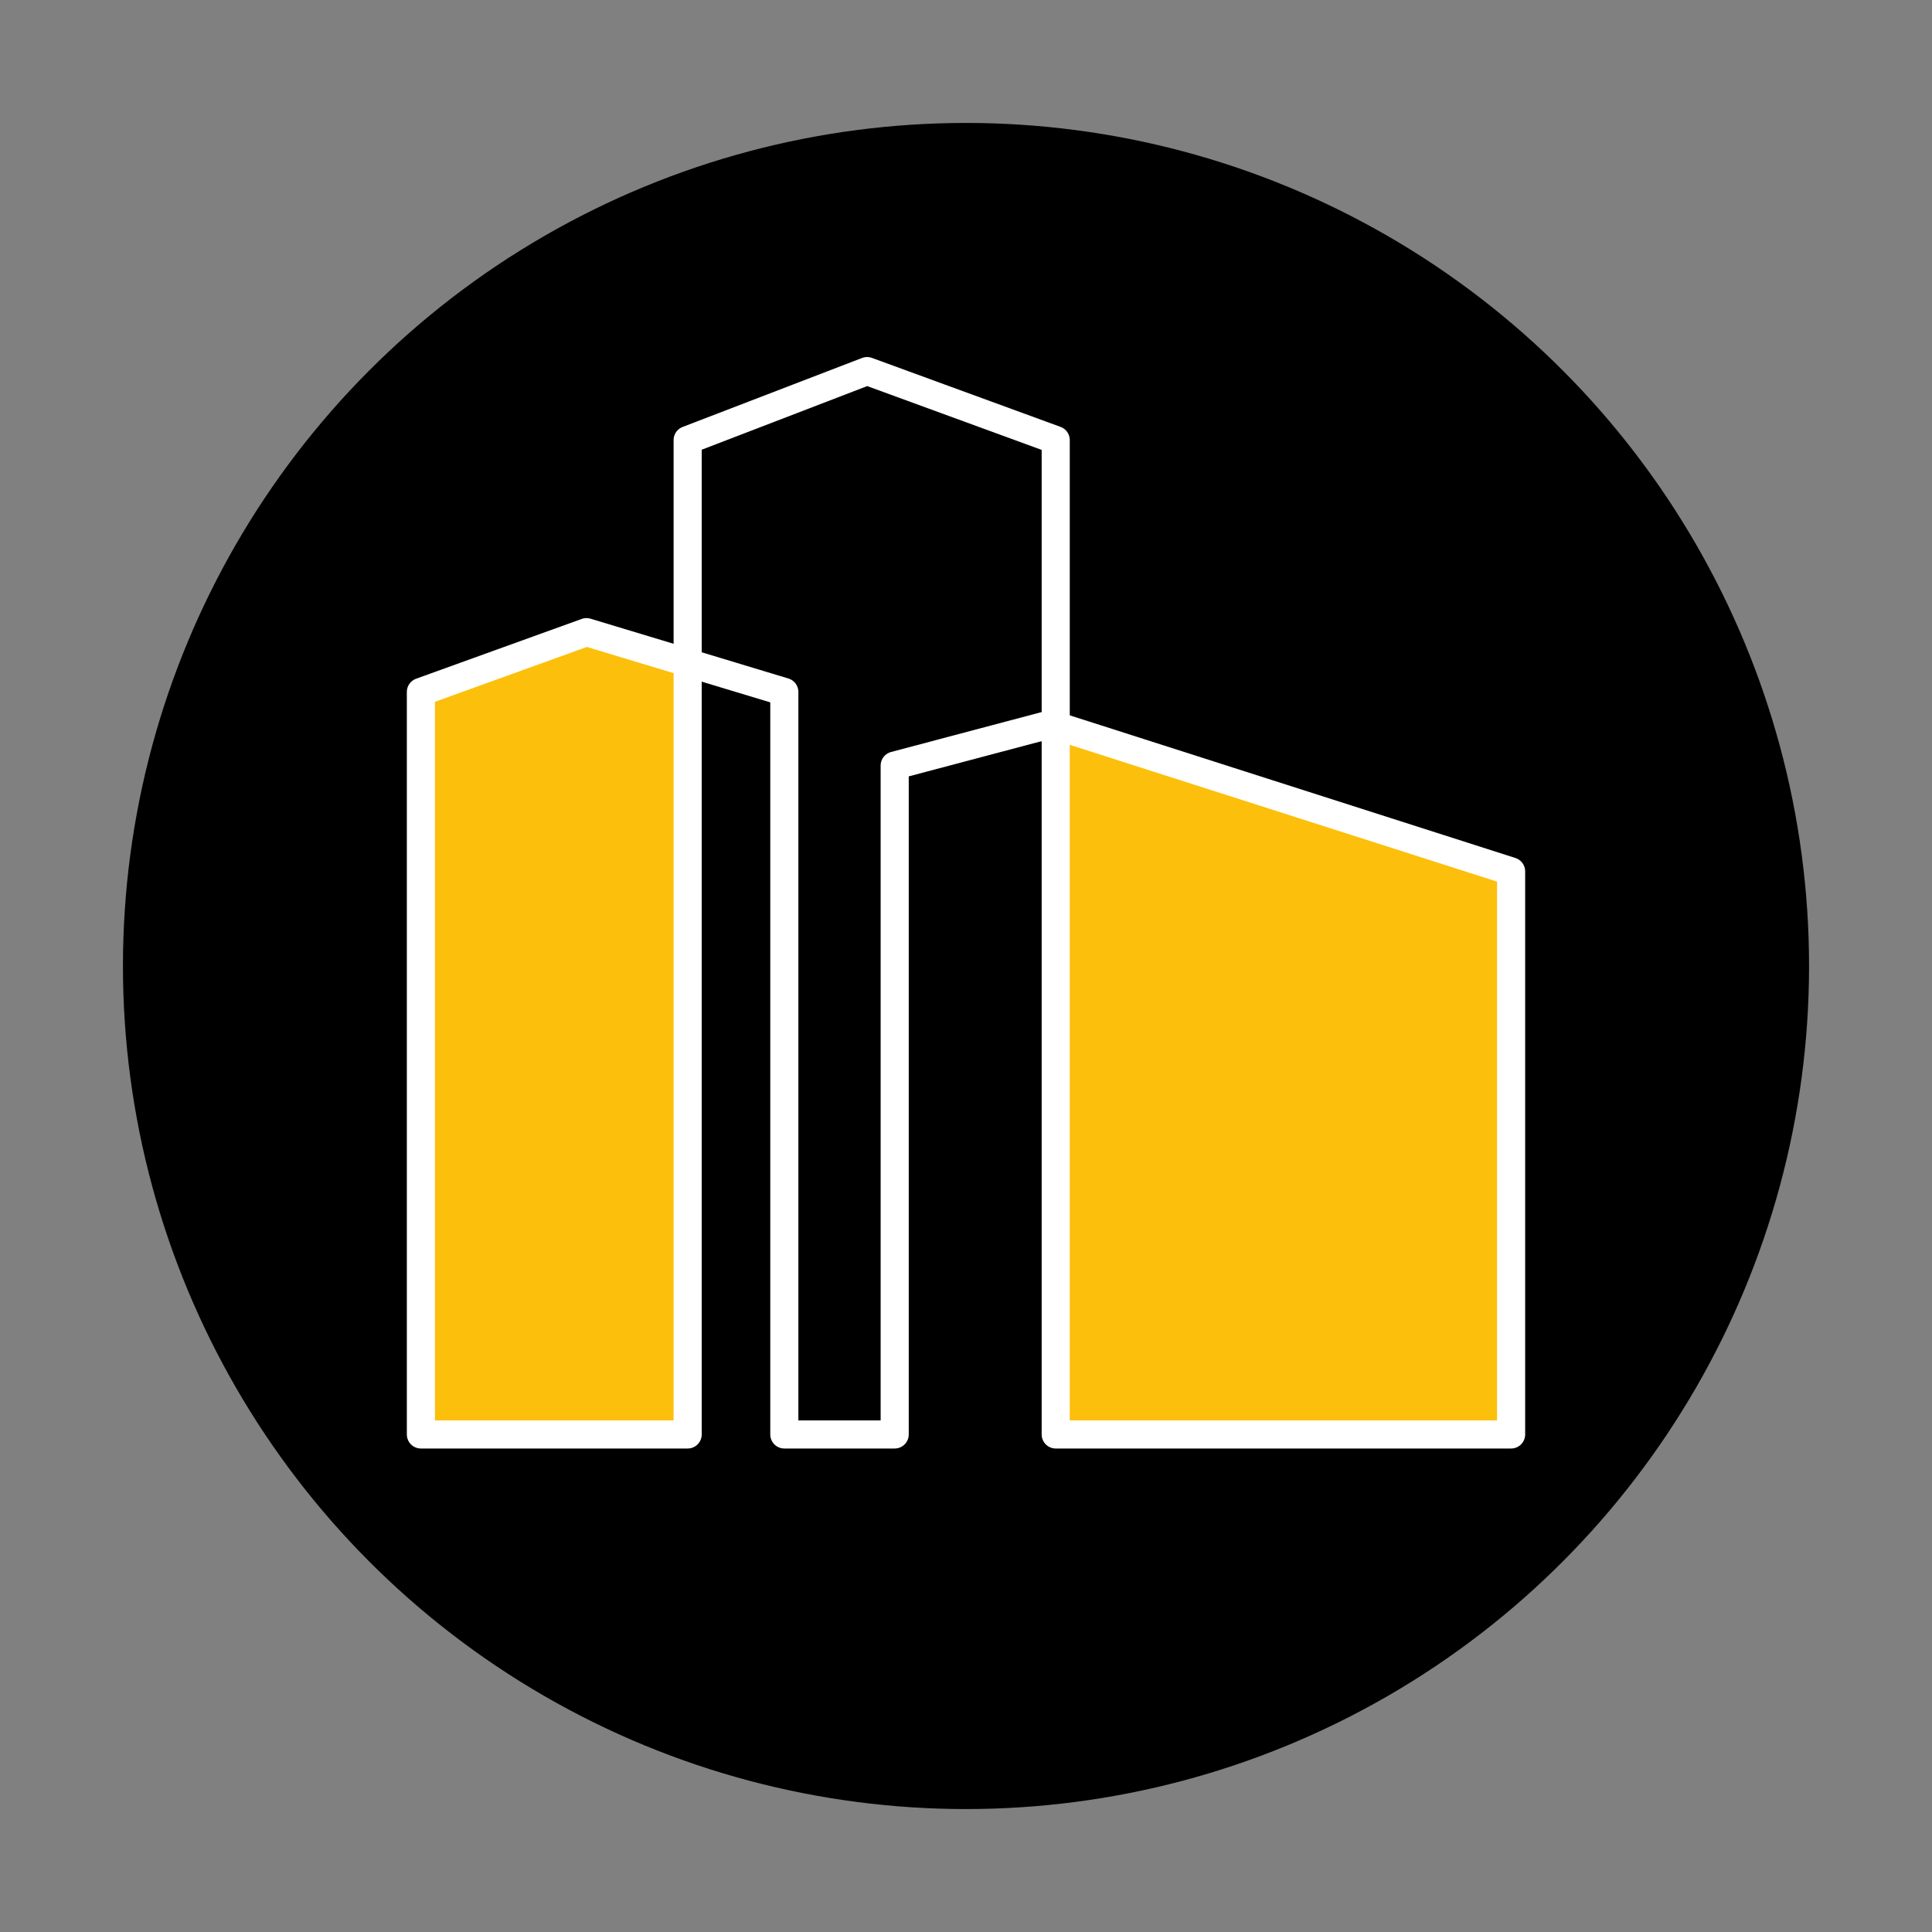 <?xml version="1.0" encoding="UTF-8"?>
<svg id="Ebene_1" data-name="Ebene 1" xmlns="http://www.w3.org/2000/svg" viewBox="0 0 275 275">
  <rect x="0" y="0" width="275" height="275" fill="#808080" stroke="none"/>
  <defs>
    <style>
      .cls-1 {
        fill: #fcbf0b;
      }

      .cls-2 {
        fill: none;
        stroke: #fff;
        stroke-linejoin: round;
        stroke-width: 4px;
      }
    </style>
  </defs>
  <circle cx="137.5" cy="137.5" r="120"/>
  <polygon class="cls-1" points="214.73 204.18 150.27 204.18 150.27 103.28 214.73 123.28 214.73 204.18"/>
  <polygon class="cls-1" points="97.88 204.18 61.27 204.18 61.27 98.28 83.48 89.98 97.88 94.33 97.88 204.18"/>
  <g>
    <polygon class="cls-2" points="59.91 98.49 59.91 204.18 97.88 204.18 97.88 94.33 83.48 89.98 59.91 98.49"/>
    <polygon class="cls-2" points="123.42 52.82 97.88 62.64 97.88 94.33 111.64 98.49 111.64 204.18 127.35 204.18 127.35 108.97 149.61 103.07 150.27 103.28 150.27 62.64 123.42 52.82"/>
    <polygon class="cls-2" points="150.27 103.28 150.27 204.18 215.09 204.18 215.09 124.03 150.27 103.28"/>
  </g>
</svg>